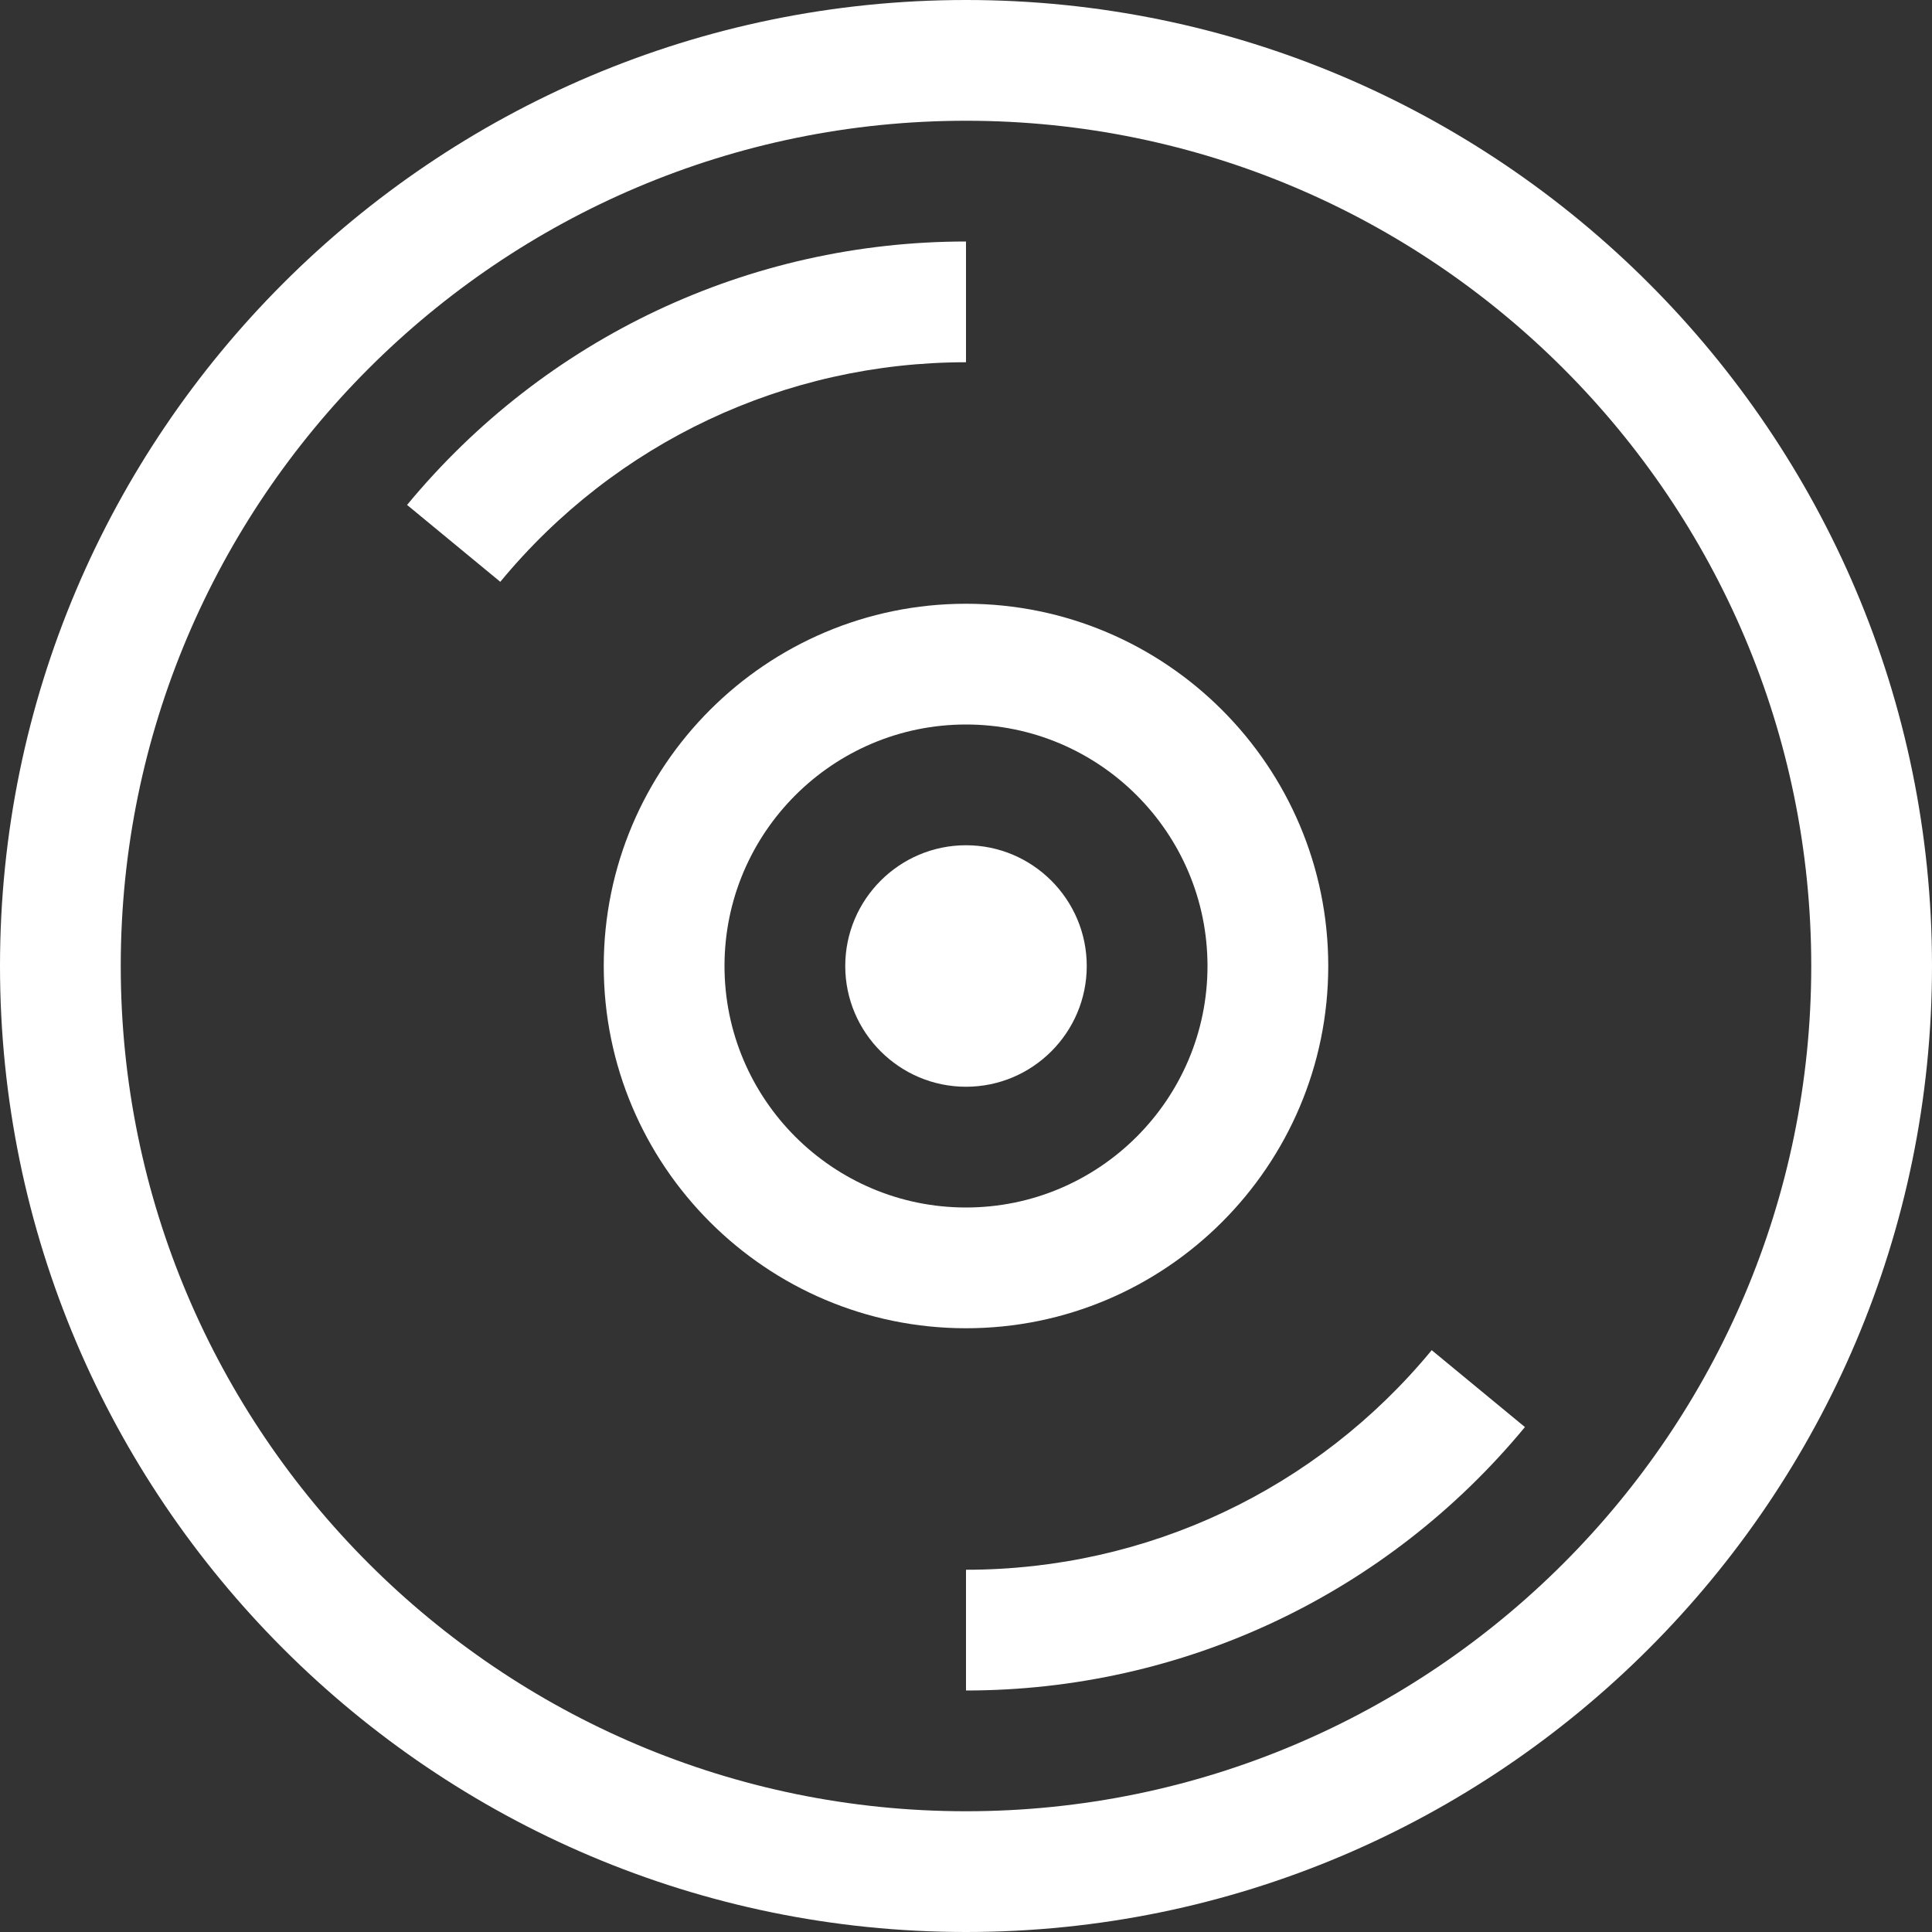 <svg xmlns="http://www.w3.org/2000/svg" width="20" height="20" viewBox="0 0 20 20">
  <rect x="0" y="0" width="20" height="20" fill="#333333" stroke="none"/>
  <g fill="#FFF">
    <path d="M10,20 C4.486,20 0,15.514 0,10 C0,4.486 4.486,0 10,0 C15.514,0 20,4.486 20,10 C20,15.514 15.514,20 10,20 Z M10,1.25 C5.175,1.25 1.25,5.175 1.25,10 C1.25,14.825 5.175,18.75 10,18.75 C14.825,18.75 18.75,14.825 18.75,10 C18.75,5.175 14.825,1.25 10,1.25 Z"/>
    <path d="M10,13.75 C7.932,13.75 6.25,12.068 6.25,10 C6.25,7.932 7.932,6.25 10,6.25 C12.068,6.25 13.75,7.932 13.75,10 C13.75,12.068 12.068,13.75 10,13.75 Z M10,7.5 C8.621,7.5 7.5,8.621 7.5,10 C7.5,11.379 8.621,12.5 10,12.5 C11.379,12.5 12.5,11.379 12.5,10 C12.5,8.621 11.379,7.5 10,7.5 Z"/>
    <path d="M10 11.25C9.311 11.25 8.75 10.689 8.75 10 8.75 9.311 9.311 8.75 10 8.75 10.689 8.75 11.25 9.311 11.25 10 11.25 10.689 10.689 11.25 10 11.25zM5.179 6.023L4.214 5.227C5.646 3.494 7.755 2.5 10 2.5L10 3.75C8.129 3.75 6.371 4.578 5.179 6.023zM10 17.5L10 16.25C11.871 16.25 13.629 15.422 14.821 13.977L15.786 14.773C14.354 16.506 12.245 17.5 10 17.5L10 17.5z"/>
  </g>
</svg>
